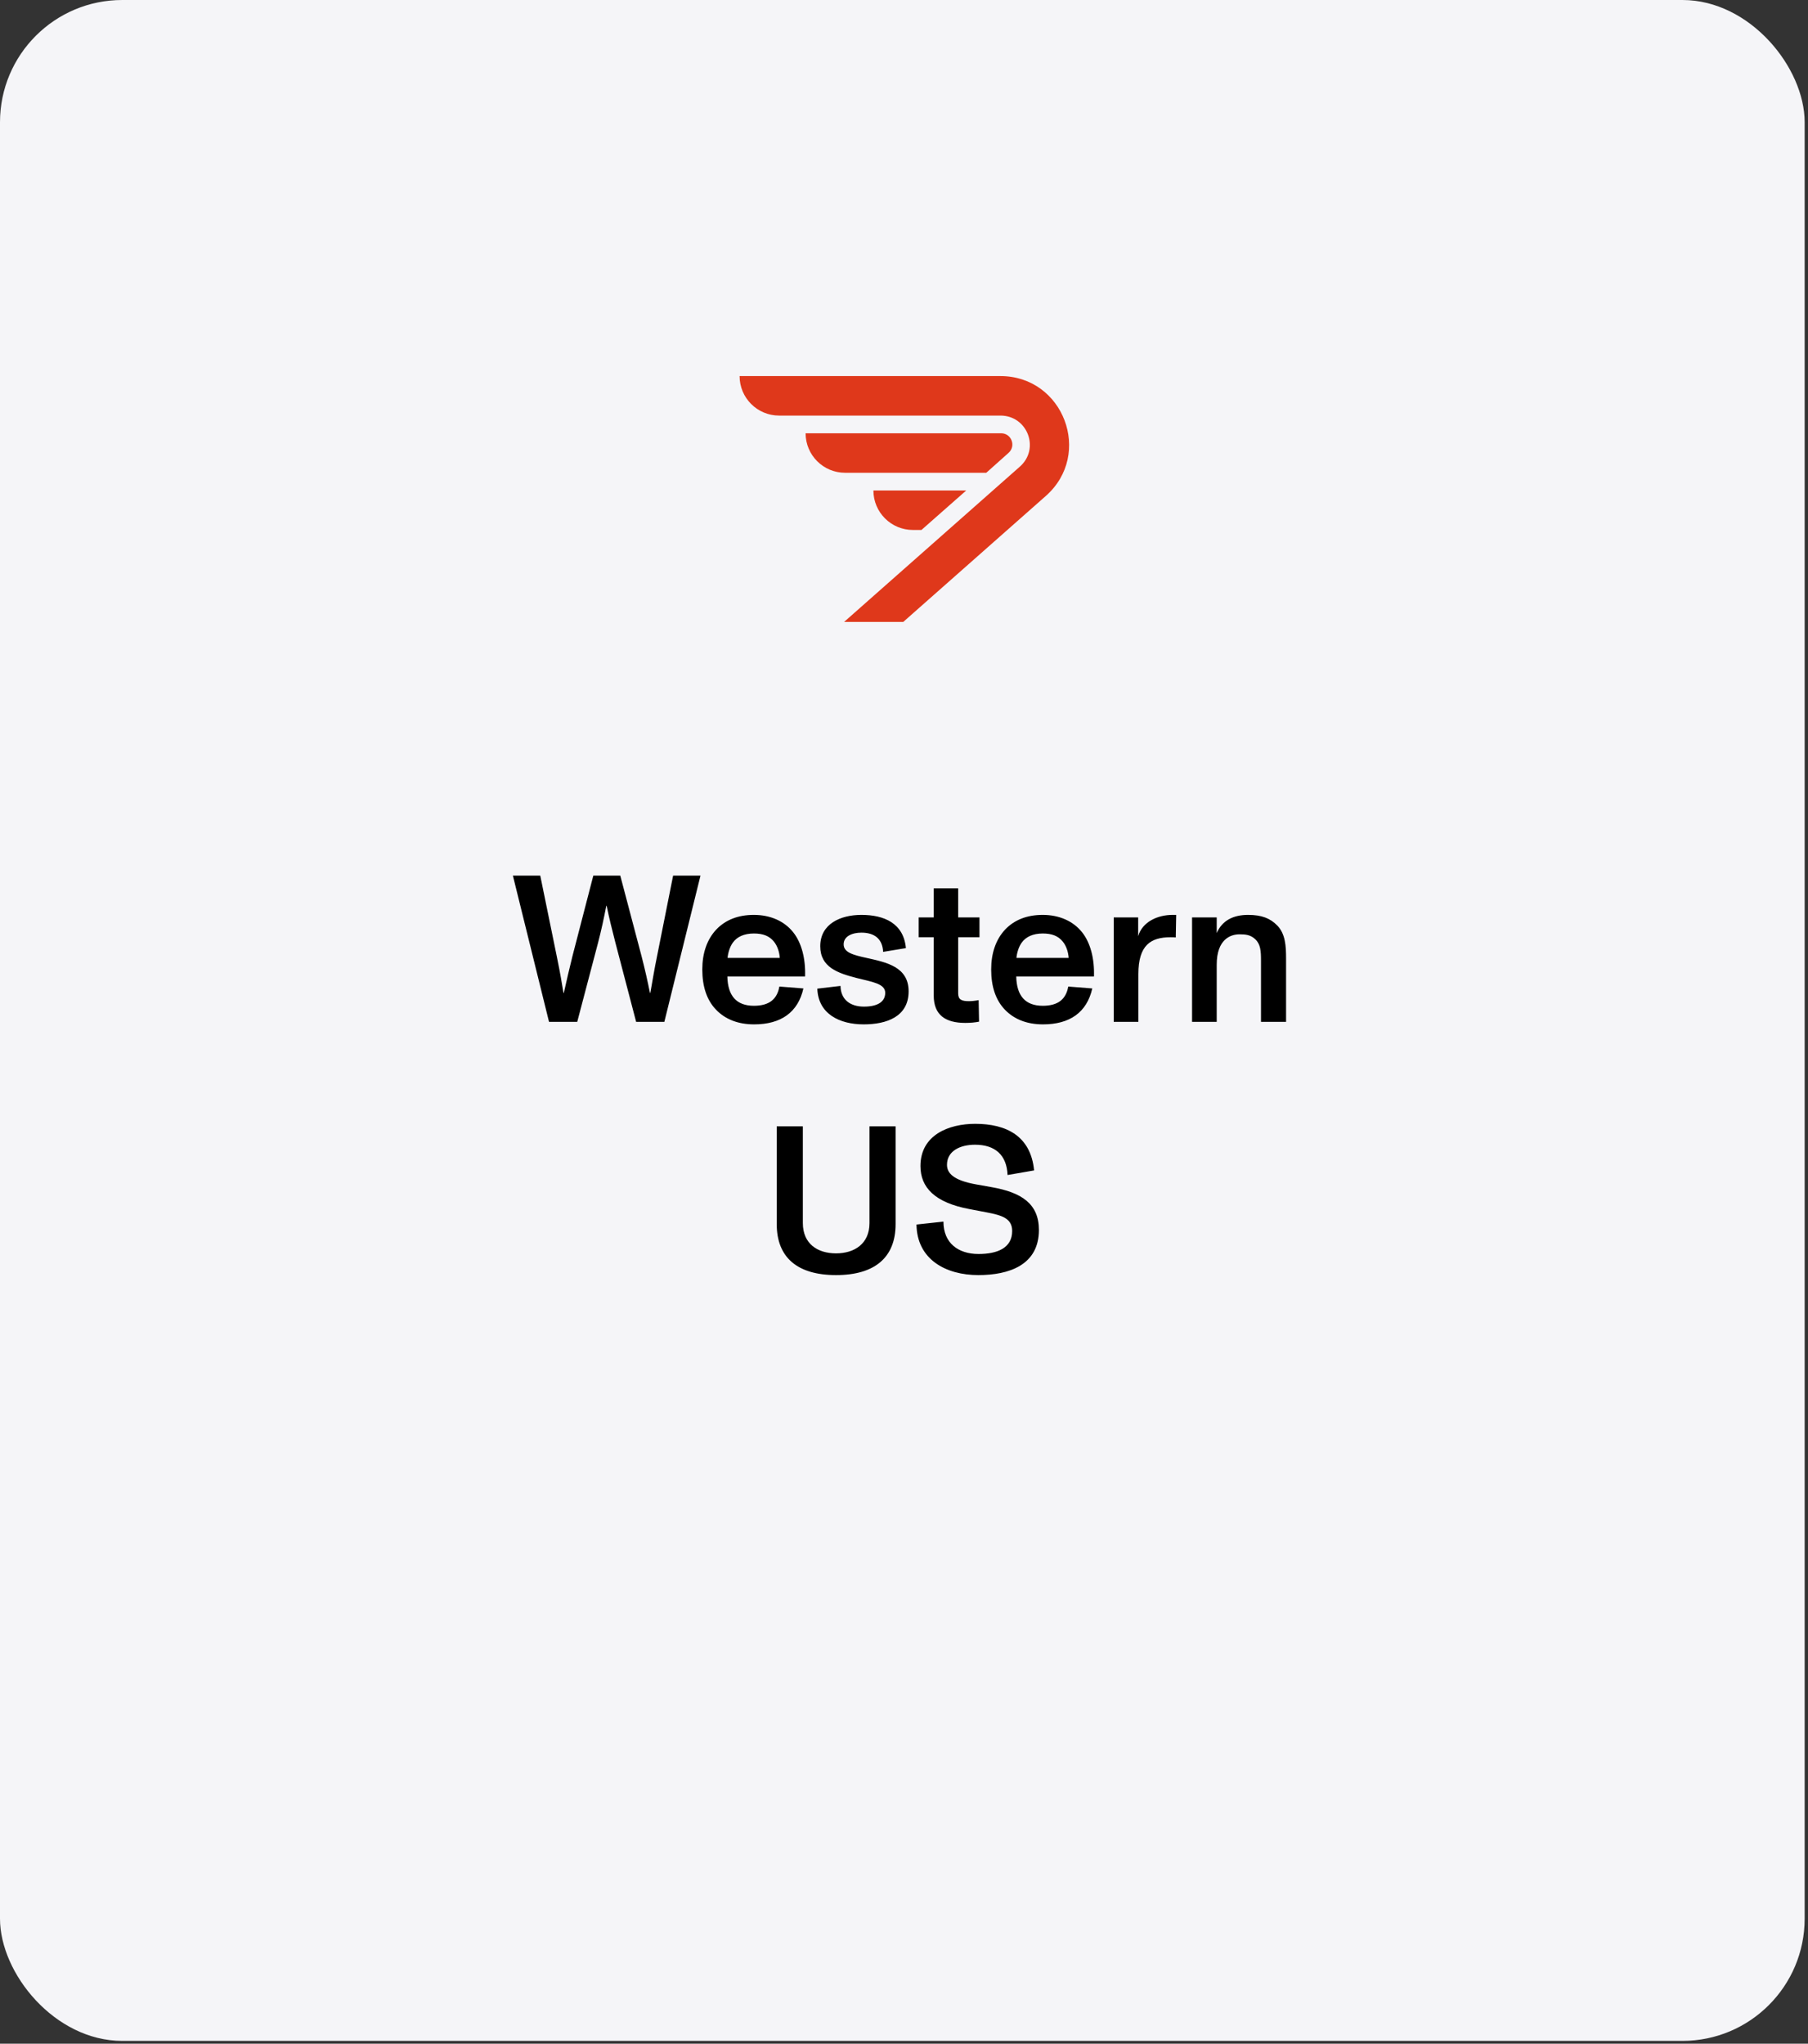 <svg width="476" height="538" viewBox="0 0 476 538" fill="none" xmlns="http://www.w3.org/2000/svg">
<rect x="0" y="0" width="476" height="538" fill="#333333" stroke="none"/>
<rect width="475.12" height="537.251" rx="32.177" fill="#F5F5F8"/>
<path d="M144.545 269L135.03 230.5H142.235L146.58 251.73C147.68 257.12 147.845 258.44 148.34 261.355H148.45C149.11 258.385 149.935 254.81 150.705 251.73L156.205 230.5H163.3L168.91 251.73C169.845 255.36 170.505 258.33 171.11 261.355H171.22C171.77 258.33 172.21 255.47 172.98 251.73L177.215 230.5H184.42L174.905 269H167.48L162.035 248.21C161.21 245.02 160.33 241.5 159.725 238.475H159.615C159.01 241.61 158.35 244.745 157.415 248.32L151.97 269H144.545ZM198.536 269.66C194.246 269.66 190.946 268.285 188.581 265.865C186.051 263.28 184.896 259.65 184.896 255.195C184.896 250.96 186.106 247.33 188.581 244.69C191.001 242.16 194.301 240.84 198.481 240.84C202.826 240.84 206.511 242.49 208.821 245.405C211.021 248.155 212.121 252.335 211.956 257.065H191.496C191.606 262.18 193.916 264.765 198.481 264.765C202.496 264.765 204.586 263.06 205.191 259.705L211.516 260.2C210.086 266.525 205.576 269.66 198.536 269.66ZM205.301 252.17C205.191 250.63 204.696 249.035 203.761 247.88C202.551 246.395 200.901 245.735 198.481 245.735C195.896 245.735 194.026 246.615 192.926 248.155C192.101 249.31 191.661 250.905 191.551 252.17H205.301ZM227.391 269.66C220.956 269.66 215.401 266.855 215.181 260.255L221.286 259.54C221.341 263.115 223.816 264.985 227.446 264.985C231.131 264.985 233.056 263.665 233.056 261.355C233.056 258.935 229.646 258.495 225.521 257.45C220.626 256.185 215.951 254.645 215.951 249.09C215.951 243.205 221.286 240.84 226.786 240.84C232.781 240.84 237.896 243.04 238.501 249.585L232.506 250.575C232.341 247.165 230.251 245.515 226.786 245.515C224.366 245.515 222.111 246.45 222.111 248.595C222.111 250.74 224.641 251.4 228.161 252.17C233.331 253.325 239.216 254.48 239.216 260.97C239.216 267.625 233.441 269.66 227.391 269.66ZM254.132 269.275C248.962 269.275 245.827 267.24 245.827 262.07V246.725H241.867V241.5H245.827V233.855H252.262V241.5H257.872V246.725H252.262V261.52C252.262 263.17 253.197 263.555 255.122 263.555C255.782 263.555 256.827 263.445 257.652 263.28L257.762 268.945C256.772 269.165 255.397 269.275 254.132 269.275ZM274.59 269.66C270.3 269.66 267 268.285 264.635 265.865C262.105 263.28 260.95 259.65 260.95 255.195C260.95 250.96 262.16 247.33 264.635 244.69C267.055 242.16 270.355 240.84 274.535 240.84C278.88 240.84 282.565 242.49 284.875 245.405C287.075 248.155 288.175 252.335 288.01 257.065H267.55C267.66 262.18 269.97 264.765 274.535 264.765C278.55 264.765 280.64 263.06 281.245 259.705L287.57 260.2C286.14 266.525 281.63 269.66 274.59 269.66ZM281.355 252.17C281.245 250.63 280.75 249.035 279.815 247.88C278.605 246.395 276.955 245.735 274.535 245.735C271.95 245.735 270.08 246.615 268.98 248.155C268.155 249.31 267.715 250.905 267.605 252.17H281.355ZM293.215 269V241.5H299.65V246.45C300.75 242.655 304.765 240.84 308.725 240.84H309.66L309.55 246.78C309.165 246.725 308.67 246.725 308.175 246.725C302.95 246.725 299.705 248.815 299.705 256.405V269H293.215ZM313.84 269V241.5H320.33V245.625C321.76 242.325 324.675 240.84 328.58 240.84C332.155 240.84 334.41 241.72 336.28 243.645C338.425 245.845 338.59 249.09 338.59 252.39V269H331.99V252.885C331.99 250.355 331.88 248.595 330.505 247.275C329.24 246.065 327.92 245.955 326.325 245.955C323.96 245.955 320.33 247.275 320.33 253.93V269H313.84ZM220.114 335.66C209.884 335.66 204.494 330.985 204.494 322.24V296.5H211.369V321.965C211.369 327.41 215.219 329.94 220.114 329.94C224.954 329.94 228.914 327.41 228.914 321.965V296.5H235.789V322.24C235.789 330.985 230.344 335.66 220.114 335.66ZM257.568 335.66C248.933 335.66 241.398 331.48 241.288 322.35L248.383 321.58C248.383 327.245 252.288 330.105 257.623 330.105C262.518 330.105 266.478 328.565 266.478 324.055C266.478 320.755 263.838 319.93 259.823 319.16L255.203 318.28C246.128 316.575 242.333 312.615 242.333 306.95C242.333 298.755 249.813 295.84 256.743 295.84C264.938 295.84 271.373 299.03 272.253 308.105L265.268 309.315C265.048 303.98 261.913 301.34 256.688 301.34C252.783 301.34 249.318 302.99 249.318 306.62C249.318 308.71 250.803 310.69 257.018 311.79L261.033 312.505C268.898 313.88 273.518 316.85 273.518 323.78C273.518 333.075 265.543 335.66 257.568 335.66Z" fill="black"/>
<path d="M212.093 114.056H263.575C266.282 114.056 267.559 117.4 265.539 119.204L259.662 124.454H222.491C216.748 124.454 212.093 119.799 212.093 114.056Z" fill="#DF381B"/>
<path d="M229.945 129.111H254.389L242.594 139.51H240.344C234.601 139.51 229.945 134.854 229.945 129.111Z" fill="#DF381B"/>
<path d="M263.385 109.398H205.113C199.37 109.398 194.715 104.743 194.715 99H263.385C280.007 99 287.794 119.553 275.34 130.555L237.803 163.719H222.23L268.509 122.832C273.846 118.117 270.509 109.398 263.385 109.398Z" fill="#DF381B"/>
</svg>
